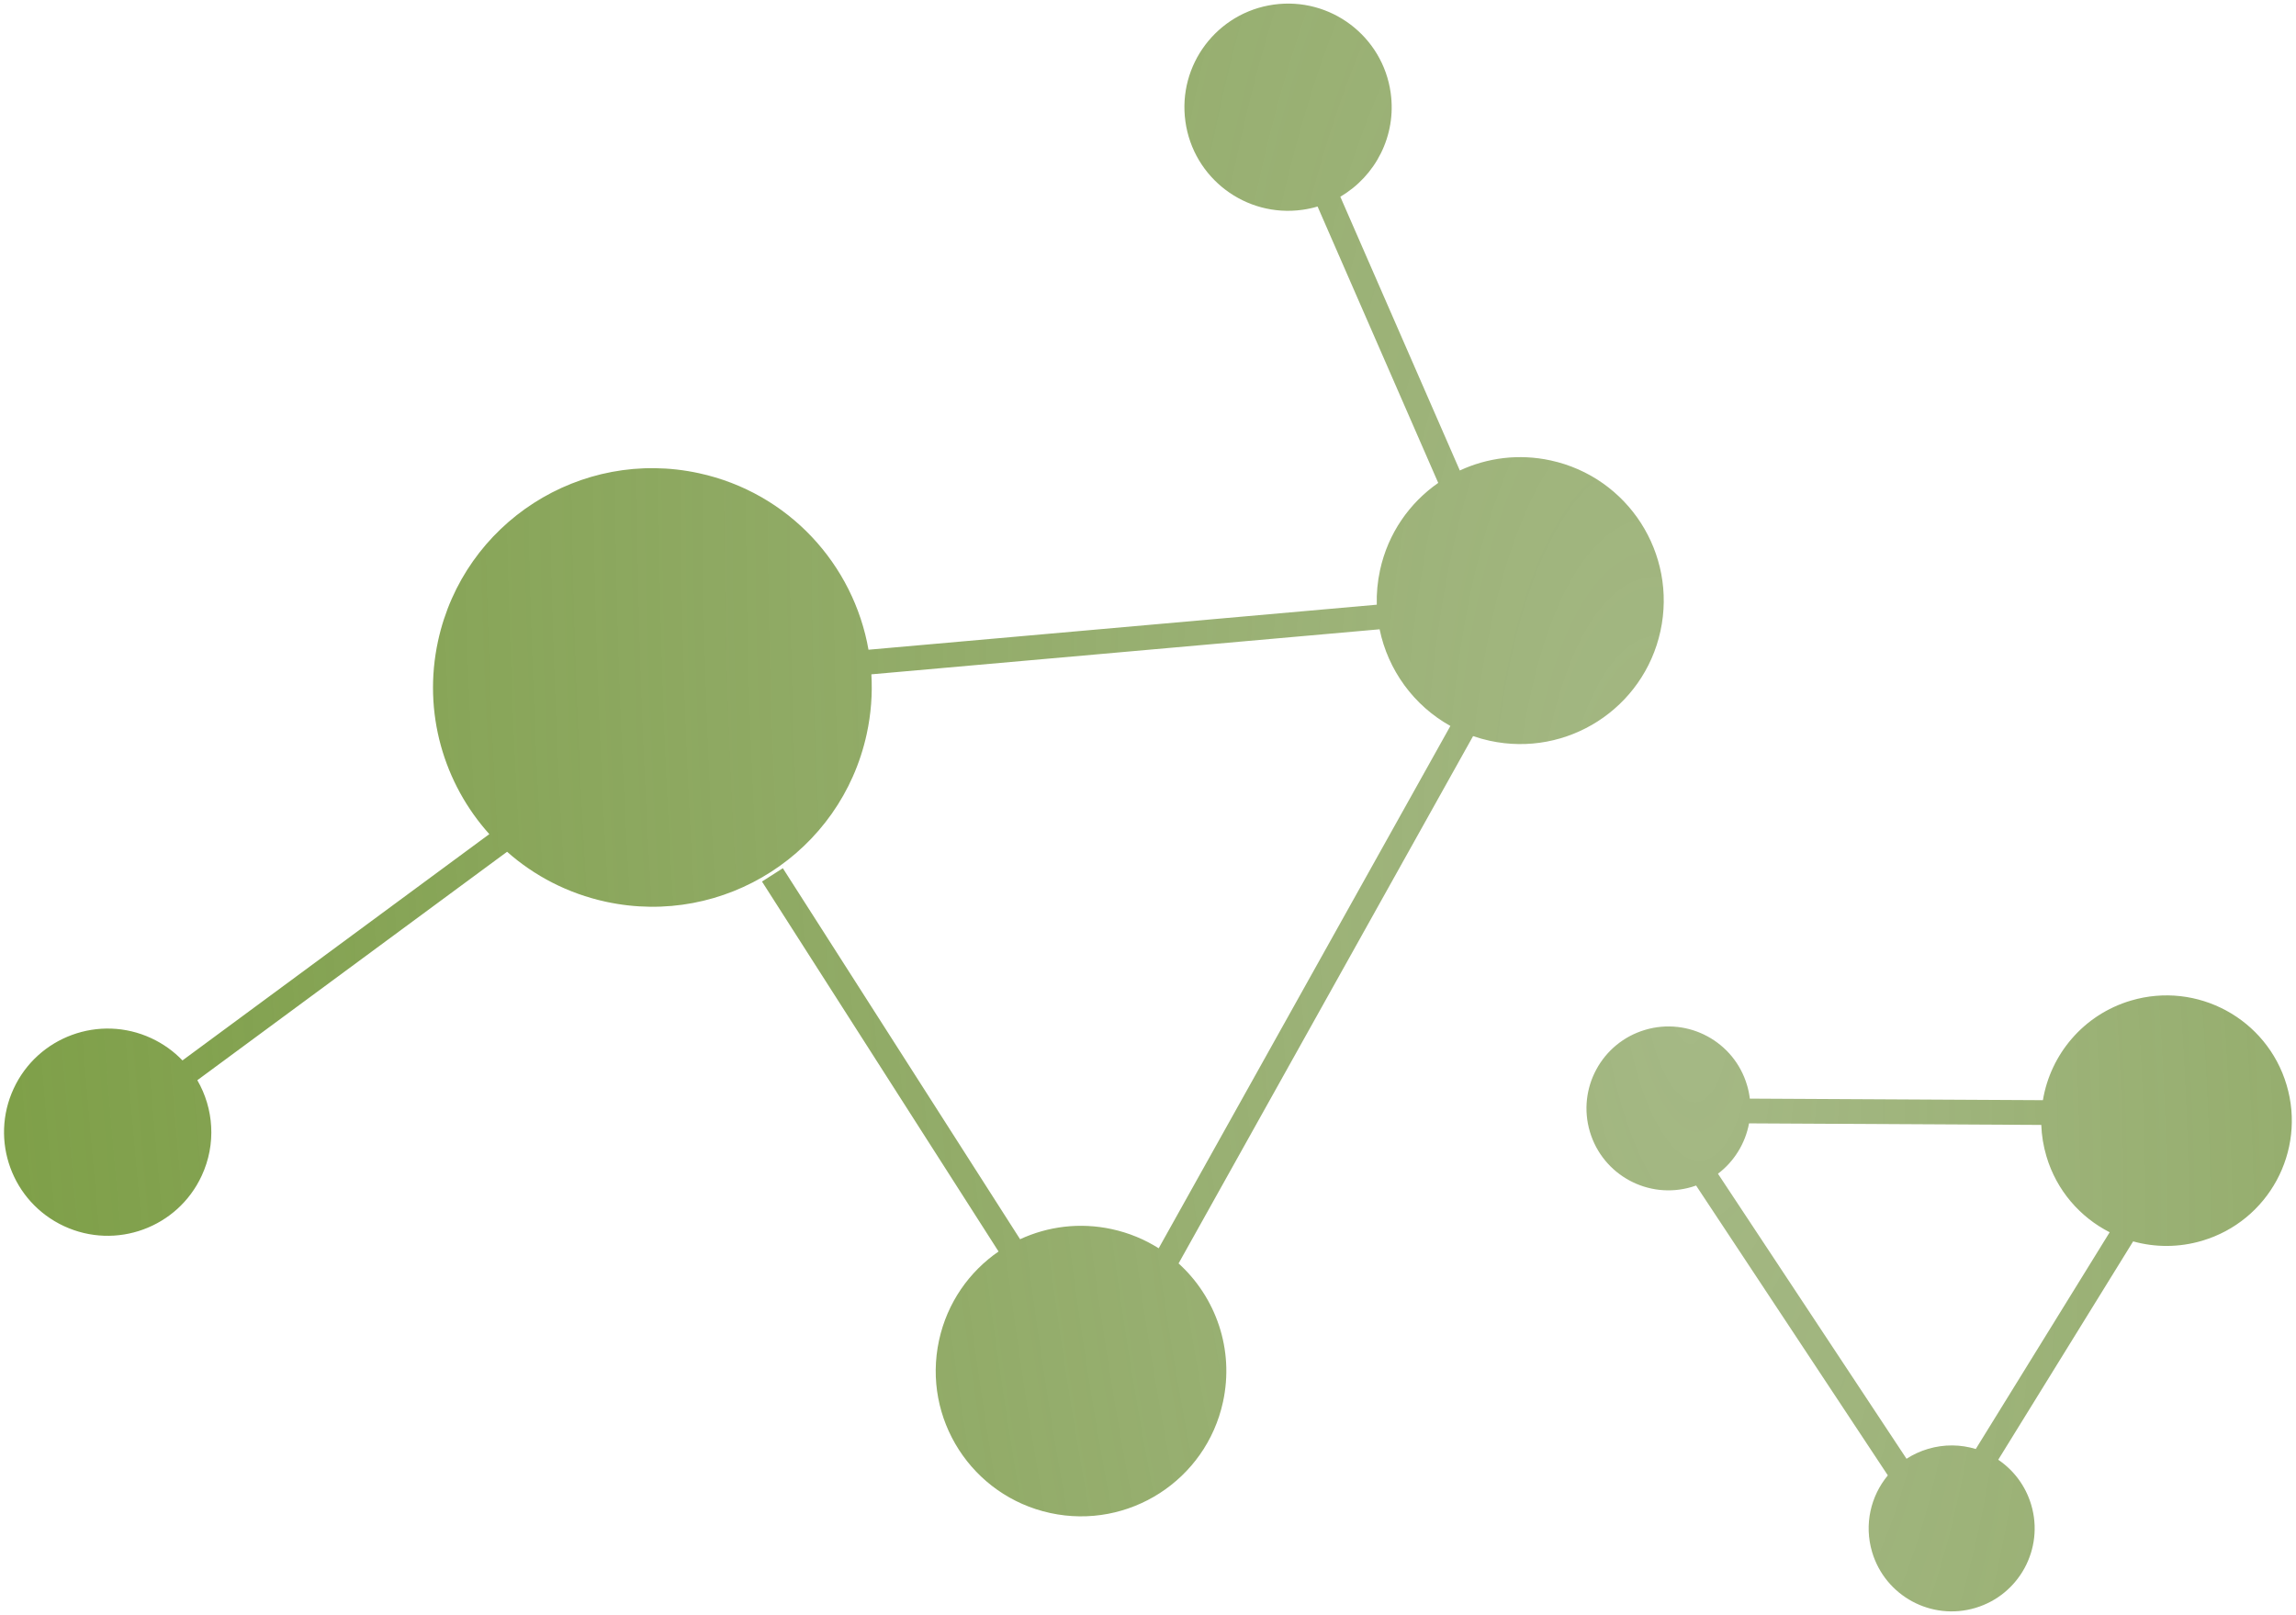 <svg width="371" height="261" viewBox="0 0 371 261" fill="none" xmlns="http://www.w3.org/2000/svg">
<path fill-rule="evenodd" clip-rule="evenodd" d="M140.048 118.638C135.894 137.765 117.021 149.903 97.894 145.749C91.751 144.415 86.33 141.563 81.937 137.673L31.887 174.596C34.528 179.161 34.977 184.899 32.588 190.047C28.694 198.435 18.737 202.078 10.349 198.185C1.961 194.291 -1.683 184.334 2.211 175.946C6.105 167.557 16.061 163.914 24.45 167.808C26.394 168.71 28.084 169.939 29.484 171.398L79.066 134.821C71.717 126.638 68.27 115.163 70.782 103.595C74.936 84.468 93.809 72.33 112.937 76.484C127.441 79.634 137.926 91.247 140.336 105.017L222.468 97.739C222.417 95.903 222.585 94.032 222.992 92.157C224.286 86.201 227.761 81.28 232.397 78.052L212.902 33.381C212.11 33.615 211.291 33.794 210.448 33.912C201.289 35.192 192.827 28.805 191.546 19.646C190.266 10.487 196.653 2.025 205.812 0.744C214.971 -0.536 223.434 5.851 224.714 15.01C225.682 21.939 222.262 28.47 216.574 31.794L235.886 76.046C240.315 73.986 245.428 73.304 250.57 74.42C263.083 77.138 271.024 89.485 268.306 101.998C265.589 114.512 253.242 122.452 240.729 119.735C239.803 119.534 238.901 119.28 238.028 118.977L190.442 204.209C196.453 209.664 199.466 218.09 197.619 226.592C194.868 239.262 182.366 247.303 169.696 244.551C157.026 241.8 148.985 229.298 151.737 216.628C153.055 210.558 156.612 205.55 161.352 202.283L123.126 142.485L126.496 140.331L164.831 200.298C169.307 198.226 174.469 197.542 179.661 198.669C182.424 199.269 184.968 200.333 187.227 201.762L234.362 117.337C228.434 114.037 224.271 108.283 222.926 101.714L140.801 108.992C140.989 112.153 140.753 115.392 140.048 118.638ZM273.371 191.847C266.36 193.932 258.987 189.938 256.903 182.927C254.818 175.916 258.812 168.543 265.823 166.459C272.834 164.374 280.207 168.368 282.291 175.379C282.508 176.108 282.659 176.841 282.748 177.572L330.103 177.825C331.334 170.431 336.641 164.011 344.309 161.731C355.026 158.545 366.296 164.65 369.482 175.366C372.668 186.082 366.564 197.353 355.847 200.539C352.068 201.662 348.22 201.63 344.682 200.648L322.886 235.941C325.362 237.618 327.295 240.129 328.214 243.219C330.324 250.317 326.28 257.783 319.182 259.893C312.083 262.004 304.617 257.96 302.507 250.861C301.181 246.402 302.284 241.798 305.047 238.468L274.064 191.621C273.836 191.702 273.605 191.778 273.371 191.847ZM277.597 189.712L308.067 235.783C309.116 235.104 310.28 234.561 311.539 234.187C314.157 233.408 316.824 233.467 319.255 234.207L340.892 199.173C336.123 196.744 332.32 192.439 330.675 186.904C330.172 185.213 329.9 183.508 329.842 181.823L282.62 181.571C282.019 184.793 280.233 187.714 277.597 189.712Z" fill="url(#paint0_radial_584_1252)"/>
<defs>
<radialGradient id="paint0_radial_584_1252" cx="0" cy="0" r="1" gradientUnits="userSpaceOnUse" gradientTransform="translate(271.846 163.596) rotate(-5.338) scale(434.353 1255.43)">
<stop stop-color="#4B720B" stop-opacity="0.5"/>
<stop offset="1" stop-color="#6E982A"/>
</radialGradient>
</defs>
</svg>
